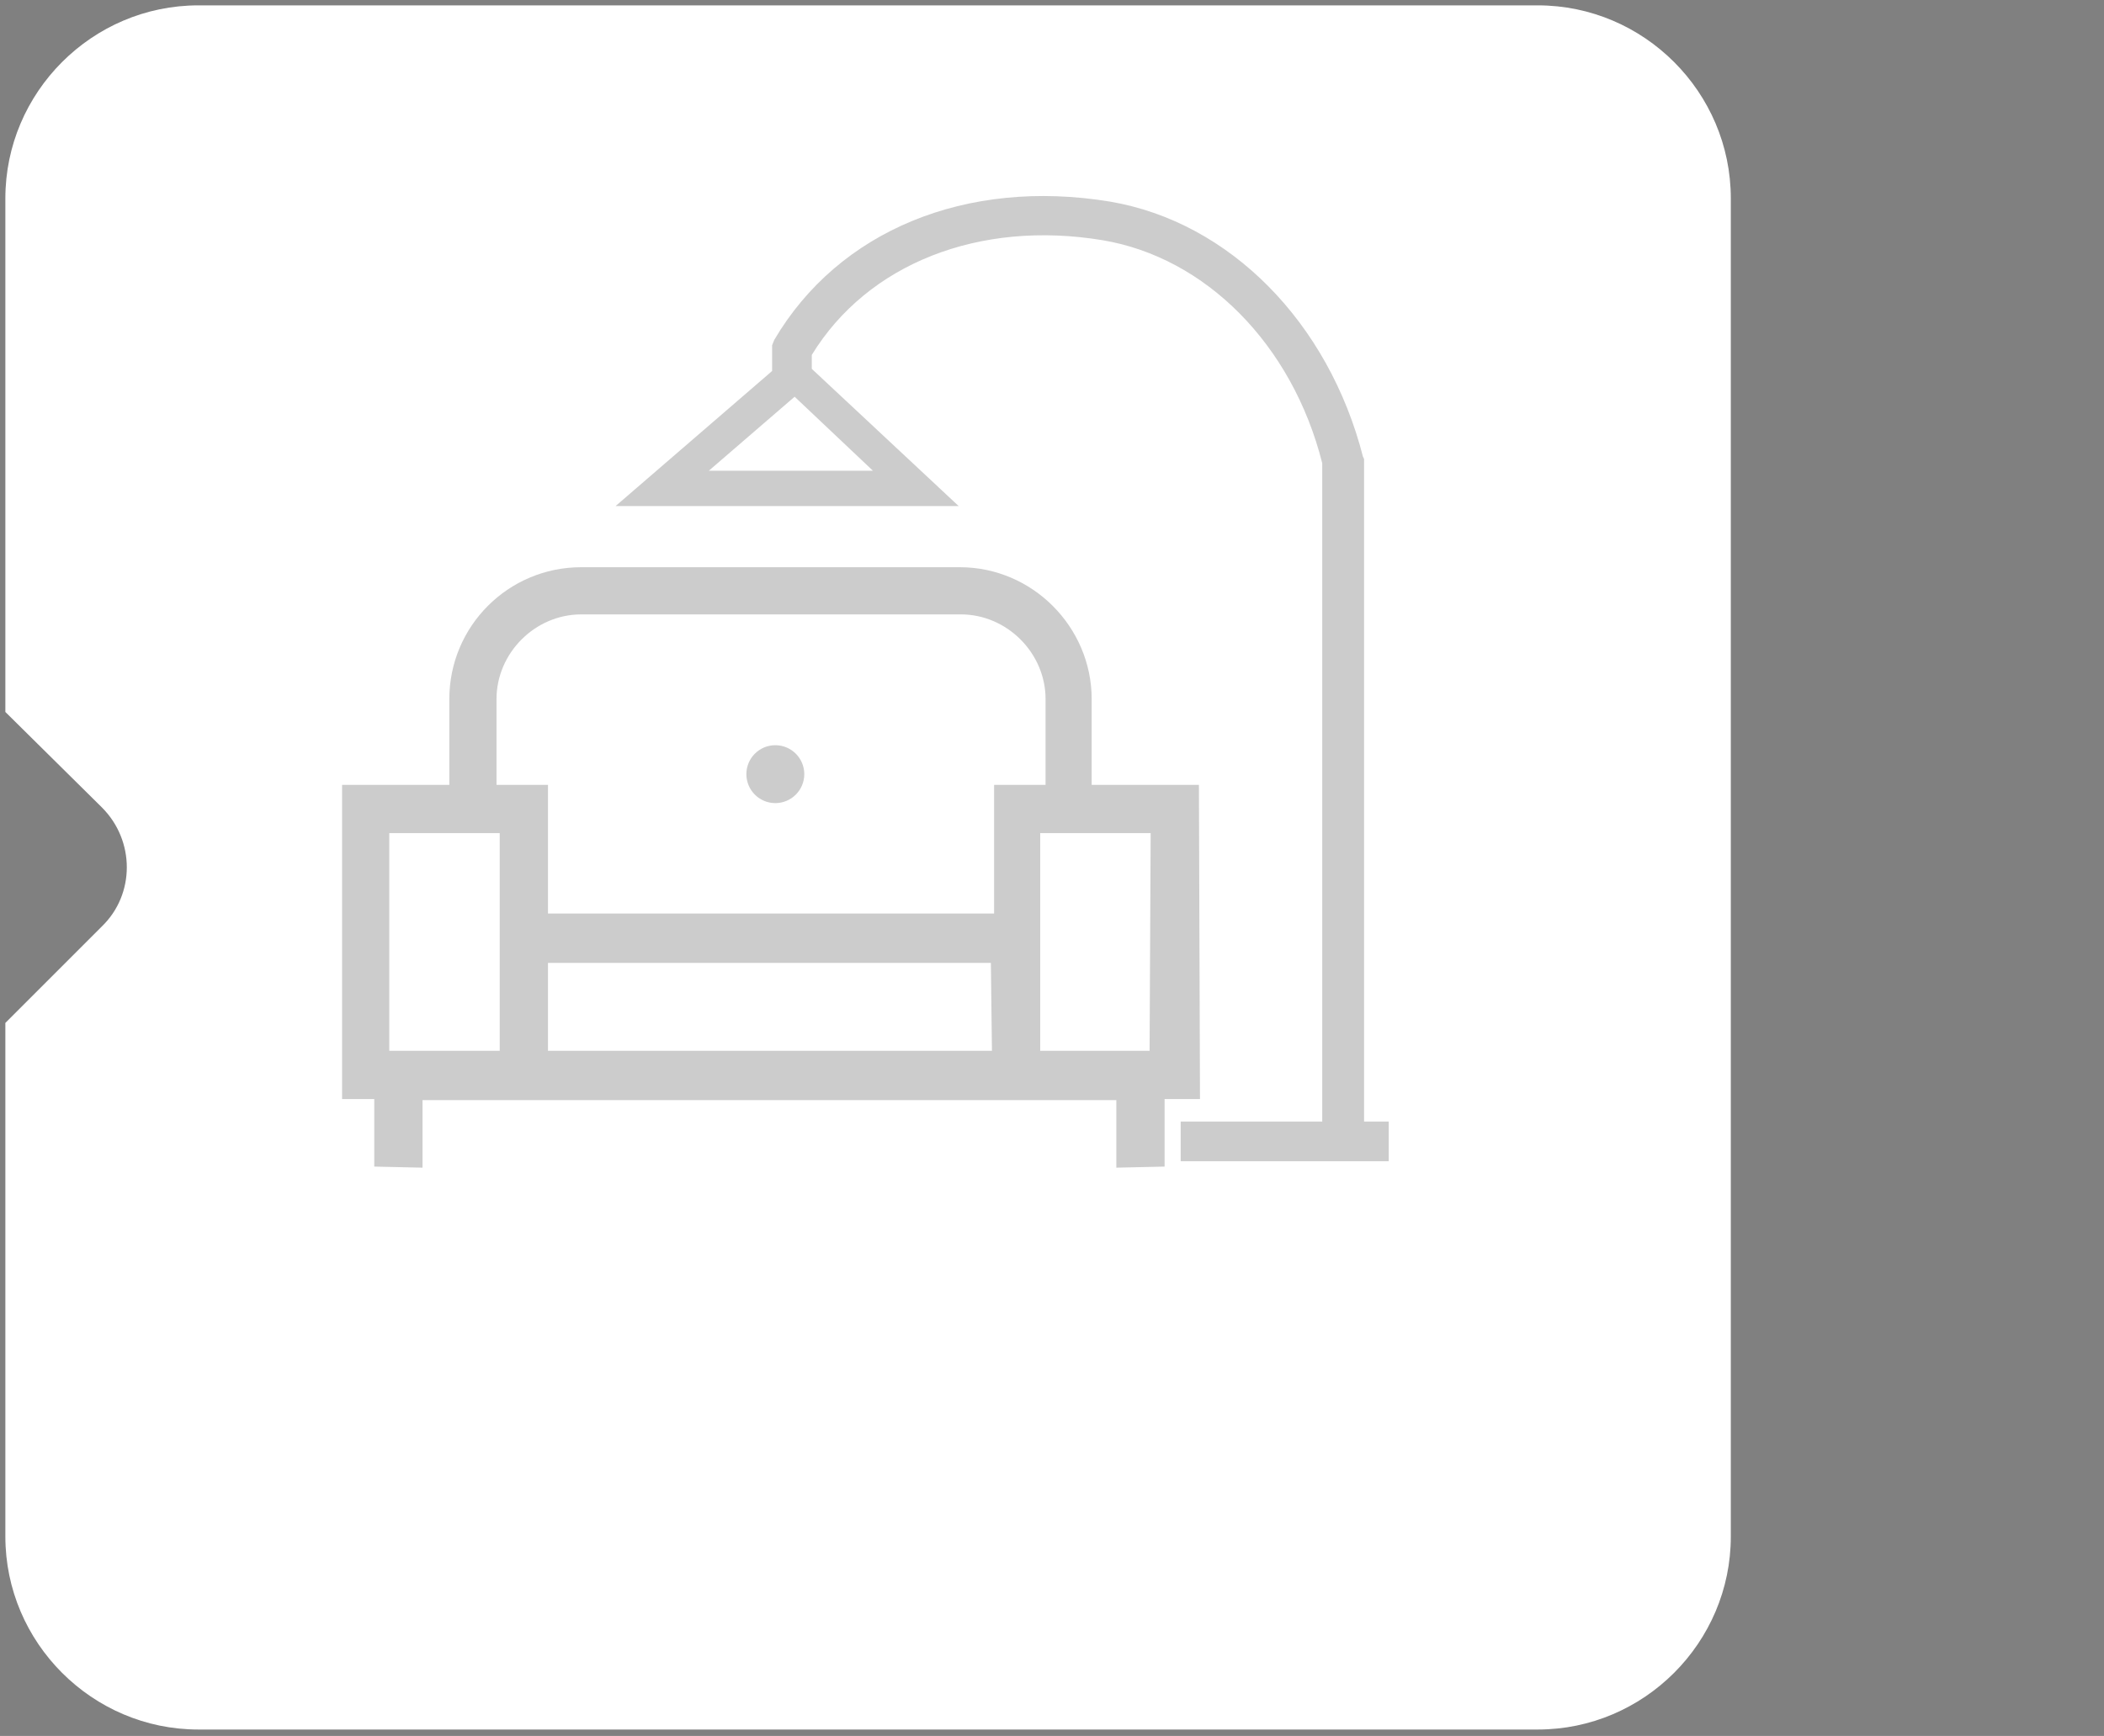 <?xml version="1.0" encoding="utf-8"?>
<!-- Generator: Adobe Illustrator 25.0.0, SVG Export Plug-In . SVG Version: 6.00 Build 0)  -->
<svg version="1.1" id="Ebene_1" xmlns="http://www.w3.org/2000/svg" xmlns:xlink="http://www.w3.org/1999/xlink" x="0px" y="0px"
	 viewBox="0 0 196.2 161.9" style="enable-background:new 0 0 196.2 161.9;" xml:space="preserve">
<rect x="0" y="0" width="196.2" height="161.9" fill="#808080" stroke="none"/>
<style type="text/css">
	.st0{display:none;}
	.st1{display:inline;fill:#FFFFFF;stroke:#000000;stroke-miterlimit:10;}
	.st2{display:none;fill:#FFFFFF;}
	.st3{fill:#FFFFFF;}
	.st4{display:inline;}
	.st5{display:inline;fill:#FFFFFF;}
	.st6{display:inline;fill:none;}
	.st7{fill:none;}
	#room {
		opacity:0.2;
	}
</style>
<g id="MASTER_1_" class="st0">
	<path class="st1" d="M143.4,161.4H18.5c-9.9,0-18-8.1-18-18V18.5c0-9.9,8.1-18,18-18h124.9c9.9,0,18,8.1,18,18v124.9
		C161.4,153.3,153.3,161.4,143.4,161.4z"/>
	<path class="st1" d="M161.4,118.6l-37.6-37.6l37.6-37.6l32,32c3.1,3.1,3.1,8.1,0,11.1L161.4,118.6z"/>
	<path class="st1" d="M0.7,95.2l-14.3-14.3L0.7,66.7l8.7,8.7c3.1,3.1,3.1,8.1,0,11.1L0.7,95.2z"/>
</g>
<path class="st2" d="M143.4,0.5H18.5c-9.9,0-18,8.1-18,18v47.9l9,8.9c3.1,3.1,3.1,8.1,0,11.1l-9,9v47.9c0,9.9,8.1,18,18,18h124.9
	c9.9,0,18-8.1,18-18V18.5C161.4,8.6,153.3,0.5,143.4,0.5z"/>
<path class="st2" d="M193.4,75.4l-32-32V18.5c0-9.9-8.1-18-18-18H18.5c-9.9,0-18,8.1-18,18v48.4l0.2-0.2l8.7,8.7
	c3.1,3.1,3.1,8.1,0,11.1l-8.7,8.7L0.5,95v48.4c0,9.9,8.1,18,18,18h124.9c9.9,0,18-8.1,18-18v-24.8l32-32
	C196.5,83.4,196.5,78.4,193.4,75.4z"/>
<path class="st3 border" d="M143.4,0.5H18.5c-9.9,0-18,8.1-18,18v47.9l9,8.9c3.1,3.1,3.1,8.1,0,11.1l-9,9v47.9c0,9.9,8.1,18,18,18h124.9
	c9.9,0,18-8.1,18-18V18.5C161.4,8.6,153.3,0.5,143.4,0.5z"/>
<path class="st2" d="M193.4,75.4l-32-32V18.5c0-9.9-8.1-18-18-18H18.5c-9.9,0-18,8.1-18,18v37.3l19.6,19c3.5,3.4,3.5,8.9,0,12.3
	l-19.6,19v37.3c0,9.9,8.1,18,18,18h124.9c9.9,0,18-8.1,18-18v-24.8l32-32C196.5,83.4,196.5,78.4,193.4,75.4z"/>
<g id="Style" class="st0">
	<path class="st4" d="M124.6,53.3V30.8h-7.1V18.3H39.4v42.9c0,3.1,2.6,5.7,5.7,5.7s5.7-2.6,5.7-5.7v-1.7c-0.1-1.2,0.8-2.2,2-2.2
		c1.2-0.1,2.2,0.8,2.2,2c0,0.1,0,0.2,0,0.3v1.7c0,3.1,2.6,5.7,5.7,5.7s5.7-2.6,5.7-5.7l0,0V46.7h51.2V34.4h3.6v16.4L80.3,65v8.2
		H69.6v3.6h3.6v32.1h17.8V76.7h3.6v-3.6H83.9v-5.7L124.6,53.3z M62.7,61.2c0,1.2-1,2.1-2.1,2.1s-2.1-1-2.1-2.1v-1.7
		c0.1-3.1-2.3-5.8-5.4-5.9c-3.1-0.1-5.8,2.3-5.9,5.4c0,0.2,0,0.3,0,0.4v1.7c0,1.2-1,2.1-2.1,2.1c-1.2,0-2.1-1-2.1-2.1V46.7h19.8
		L62.7,61.2L62.7,61.2z M113.9,43.2h-71V21.9h71V43.2z M87.3,76.9v28.4H76.7V76.9H87.3z"/>
</g>
<g id="Outline" class="st0">
	<path class="st5" d="M193.4,75.4l-32-32V18.5c0-9.9-8.1-18-18-18H18.5c-9.9,0-18,8.1-18,18v124.9c0,9.9,8.1,18,18,18h124.9
		c9.9,0,18-8.1,18-18v-24.8l32-32C196.5,83.4,196.5,78.4,193.4,75.4z"/>
</g>
<g id="room_x5F_icon" class="st0">
	<path class="st4" d="M82.1,18.1L44.9,41.5v43.7l37.2,23.4l37.2-23.4V41.5L82.1,18.1z M49.6,44.1l30.8-19.4V61l-15,9.4V49.3
		l-11.6,6.8v21.6l-4.2,2.7V44.1L49.6,44.1z M63.2,71.6l-7.4,4.7V57.2l7.4-4.3V71.6z M82.1,103.1l-31-19.5l31-19.5l31,19.5
		L82.1,103.1z M114.8,80.4L84,61.1V24.7l30.8,19.4V80.4z"/>
	<polygon class="st6" points="98.3,67.5 108.5,74.4 108.5,62.2 98.3,55.5 	"/>
	<path class="st4" d="M110.9,60.8l-15.1-9.7v17.7l6.3,4.2l0,0l0,0l8.8,5.8L110.9,60.8z M108.5,67l-4-2.7v-4.7l4,2.6V67z M102.5,58.3
		h-0.4v4.4L98.2,60v-4.5L102.5,58.3z M98.3,67.5v-4.7l3.9,2.7v4.6L98.3,67.5z M104.5,71.7v-4.6l4,2.7v4.6L104.5,71.7z"/>
</g>
<g class="st0">
	<path class="st4" d="M40.9,108.8h77.9L40.9,30.9V108.8z M106.7,105.8V101l4.7,4.7L106.7,105.8L106.7,105.8z M43.8,38.2l62.2,62.2
		h-2.4v5.4h-3.2v-5.4h-3v5.4h-3.5l-0.1-5.5l-3,0.1l0.1,5.5h-3.5v-5.4h-3v5.4H81v-5.7h-3v5.7h-3.2v-5.6h-3v5.6h-3.3v-5.7h-3v5.7H62
		v-5.7h-3v5.7h-3.2V100h-3v5.9H49l0.1-5.8h-3l-0.1,5.8h-2.2L43.8,38.2L43.8,38.2z"/>
	<g class="st4">
		<polygon class="st7" points="57.4,70.4 57.4,89.2 76.2,89.2 		"/>
		<g>
			<polygon class="st7" points="57.4,70.4 57.4,89.2 76.2,89.2 			"/>
			<path d="M54.4,63.2v29h29.1L54.4,63.2z M57.4,70.4l18.8,18.7H57.4V70.4z"/>
		</g>
	</g>
	<path class="st4" d="M123.6,92.7l-4-18.7L63.8,18.2L49.3,32.7l55.8,55.8L123.6,92.7z M119.3,88.3L109.1,86l8-8L119.3,88.3z
		 M115.6,74.2l-4.1,3.9L76.2,42.8l4-4L115.6,74.2z M54.2,33.4l10.3-10.3l7.9,7.9L62.1,41.2L54.2,33.4z M64.9,44l10.3-10.2l2.3,2.3
		L67.1,46.2L64.9,44z M74,44.9l35.4,35.3l-4.1,4.1L69.9,49L74,44.9z"/>
</g>
<g id="room">
	<path d="M111.8,73.2h-10v-8c0-6.7-5.5-12.3-12.3-12.3H54.2c-6.8,0-12.3,5.5-12.3,12.3v8h-10v29.3h3v6.3l4.5,0.1v-6.3h64.7v6.3
		l4.5-0.1v-6.3h3.3L111.8,73.2L111.8,73.2z M46.6,77.7V98H36.3V77.7H46.6z M107.3,77.7L107.2,98H97V77.7H107.3z M46.3,73.2v-8
		c0-4.3,3.6-7.9,7.9-7.9h35.4c4.3,0,7.9,3.6,7.9,7.9v8h-4.8v12H51.1V73.2L46.3,73.2L46.3,73.2z M92.5,98H51.1v-8.2h41.3L92.5,98z"/>
	<path d="M127.2,104.6V42.8l-0.1-0.2c-3.2-12.5-12.4-21.9-23.6-23.8c-13.4-2.2-25.3,2.7-31.3,12.9L72,32.2v2.4L57.4,47.2h32
		L75.7,34.4v-1.3c5.2-8.5,15.6-12.6,27.1-10.7c9.6,1.6,17.7,9.7,20.5,20.8v61.4h-13.2v3.7h19.4v-3.7L127.2,104.6L127.2,104.6z
		 M66.1,43.9l8-6.9l7.3,6.9H66.1z"/>
	<circle cx="72.3" cy="72.2" r="2.7"/>
</g>
</svg>
